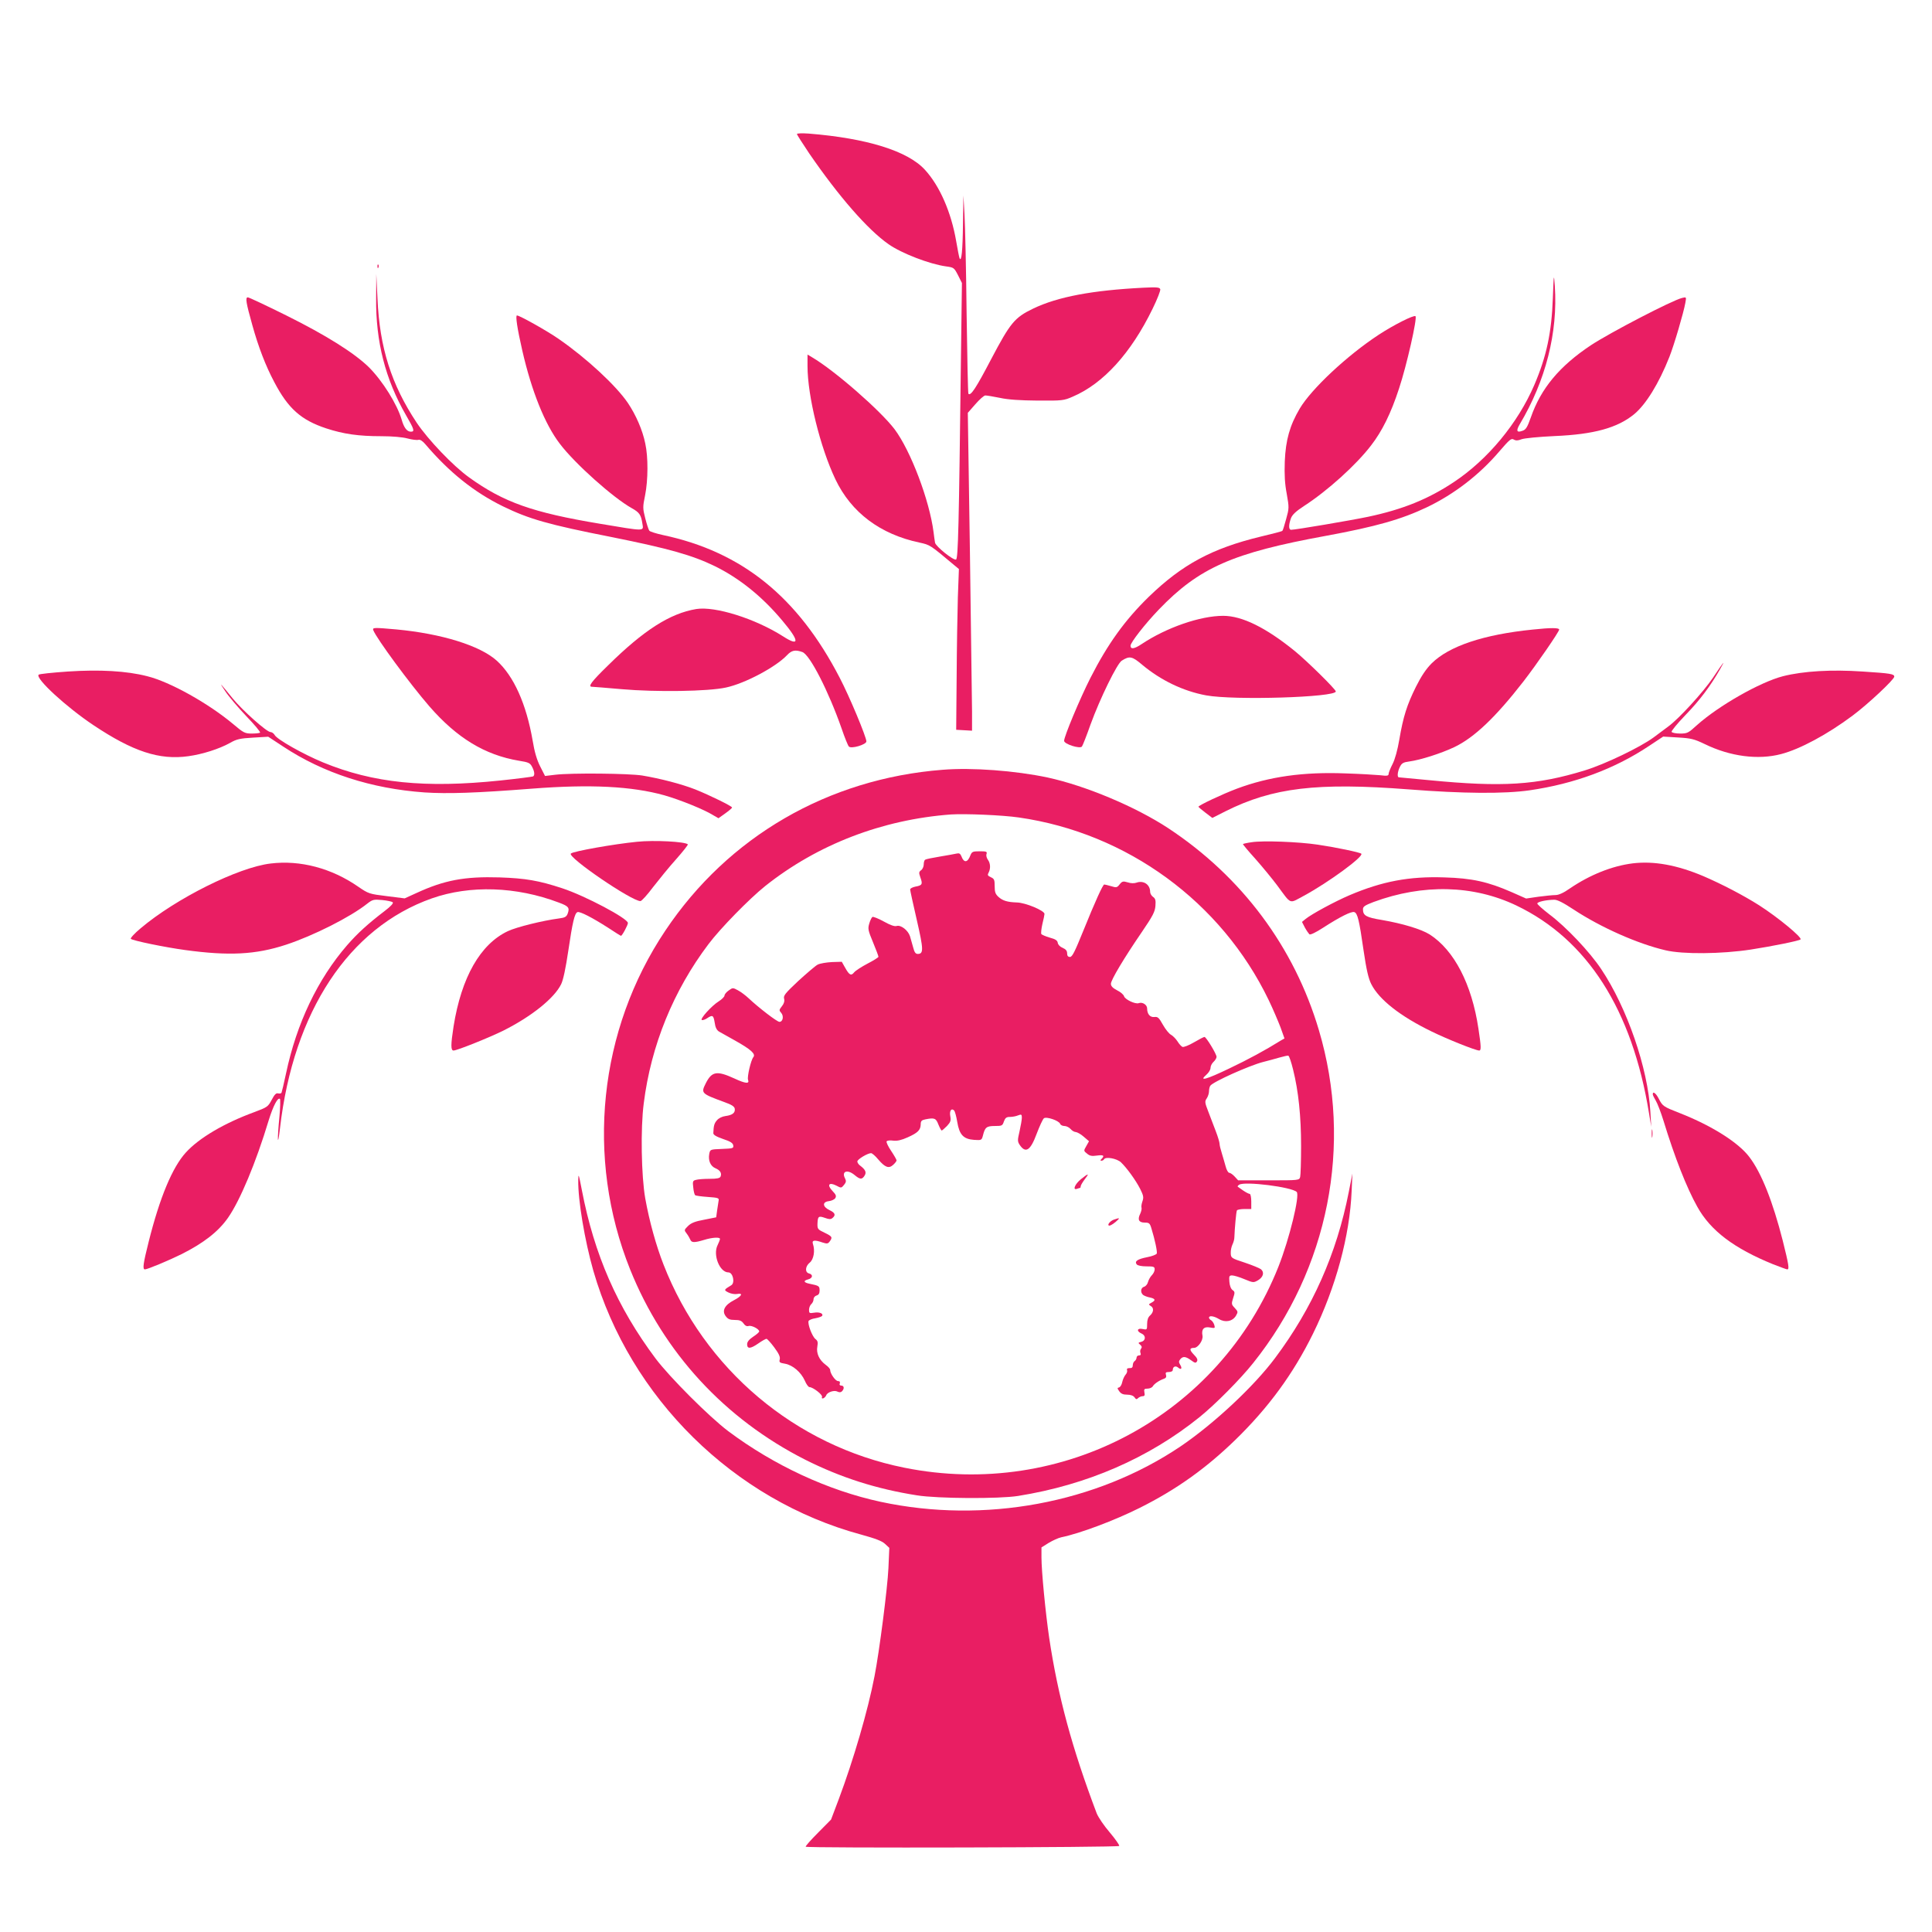 <?xml version="1.0" standalone="no"?>
<!DOCTYPE svg PUBLIC "-//W3C//DTD SVG 20010904//EN"
 "http://www.w3.org/TR/2001/REC-SVG-20010904/DTD/svg10.dtd">
<svg version="1.0" xmlns="http://www.w3.org/2000/svg"
 width="1280pt" height="1280pt" viewBox="0 0 1280 1280"
 preserveAspectRatio="xMidYMid meet">
<g transform="translate(0,1280) scale(0.1,-0.1)"
fill="#e91e63" stroke="none">
<path d="M5280 11912 c0 -5 37 -62 81 -128 195 -284 387 -505 526 -602 87 -61
272 -132 381 -147 51 -7 53 -8 79 -58 l26 -52 -7 -535 c-13 -1075 -18 -1291
-32 -1297 -18 -7 -133 86 -139 111 -2 12 -7 44 -10 71 -27 210 -151 538 -258
681 -94 124 -397 389 -547 477 l-30 18 0 -76 c0 -198 84 -539 185 -751 105
-220 297 -364 558 -419 69 -15 69 -15 231 -151 l29 -24 -7 -188 c-3 -103 -7
-342 -8 -532 l-3 -345 53 -3 52 -3 0 128 c-1 70 -7 544 -14 1053 l-14 925 50
57 c28 32 57 58 66 58 10 0 53 -7 97 -16 54 -12 135 -17 250 -18 163 -1 173 0
232 26 202 86 386 288 529 582 31 63 54 122 51 130 -5 13 -23 14 -109 10 -340
-17 -570 -60 -734 -139 -122 -59 -150 -93 -277 -334 -101 -193 -136 -246 -151
-230 -3 2 -8 243 -12 534 -3 292 -10 586 -14 655 l-7 125 -3 -185 c-2 -180
-10 -262 -23 -230 -3 8 -13 59 -22 112 -33 192 -109 366 -207 473 -114 125
-385 209 -770 240 -43 3 -78 2 -78 -3z"/>
<path d="M2501 11034 c0 -11 3 -14 6 -6 3 7 2 16 -1 19 -3 4 -6 -2 -5 -13z"/>
<path d="M10288 10825 c-8 -228 -42 -387 -123 -576 -109 -253 -307 -493 -533
-643 -170 -113 -338 -181 -569 -230 -115 -24 -480 -86 -509 -86 -17 0 -17 33
-1 77 9 23 33 46 87 81 156 101 345 272 443 400 74 95 133 215 186 378 50 150
122 467 109 479 -10 10 -143 -57 -244 -123 -210 -138 -445 -358 -523 -489 -66
-112 -93 -208 -99 -350 -3 -91 0 -146 13 -215 16 -91 16 -95 -4 -167 -11 -41
-22 -76 -25 -78 -2 -3 -66 -20 -143 -38 -323 -78 -521 -185 -742 -399 -158
-154 -272 -312 -387 -538 -69 -136 -174 -387 -174 -416 0 -22 105 -55 118 -38
5 6 31 72 57 146 63 173 176 404 207 423 52 33 69 29 135 -27 123 -103 272
-175 424 -203 185 -34 859 -13 859 26 0 14 -191 202 -272 268 -191 155 -349
233 -474 233 -151 0 -375 -77 -540 -187 -49 -33 -74 -36 -74 -11 0 21 95 143
187 239 267 278 489 376 1108 489 331 61 500 109 670 190 181 87 347 215 479
370 67 78 79 88 95 78 14 -8 27 -8 52 2 20 7 113 16 219 21 260 11 416 54 527
145 77 64 163 202 233 379 31 78 94 292 106 359 7 39 7 39 -22 32 -66 -16
-476 -229 -605 -314 -207 -138 -330 -285 -397 -478 -23 -65 -33 -81 -55 -88
-38 -14 -44 -1 -19 42 173 290 254 609 233 917 -6 86 -7 82 -13 -80z"/>
<path d="M2492 10824 c-3 -287 61 -537 198 -775 55 -95 59 -109 32 -109 -26 0
-46 27 -61 80 -30 102 -126 256 -217 347 -96 94 -283 212 -549 344 -131 65
-246 119 -253 119 -18 0 -12 -35 30 -185 40 -144 88 -269 145 -376 92 -176
178 -252 344 -307 116 -38 215 -52 367 -52 71 0 139 -6 172 -15 30 -8 63 -12
72 -9 11 3 27 -7 45 -28 159 -187 324 -319 516 -413 173 -84 297 -120 723
-204 373 -75 530 -119 680 -192 163 -80 316 -203 449 -363 113 -134 113 -173
3 -102 -185 118 -451 201 -575 181 -174 -29 -348 -140 -585 -374 -110 -107
-135 -141 -106 -141 6 0 95 -7 197 -16 228 -20 574 -15 691 11 126 27 329 135
404 214 31 33 55 38 102 21 50 -18 174 -261 260 -507 20 -59 42 -113 48 -119
16 -17 116 13 116 34 0 29 -112 298 -177 422 -277 535 -647 834 -1170 945 -46
10 -87 23 -91 29 -5 6 -17 43 -27 82 -17 67 -17 75 -1 153 20 100 21 253 1
343 -18 89 -62 189 -115 268 -78 115 -272 295 -455 422 -75 53 -262 158 -280
158 -11 0 2 -87 35 -231 62 -271 150 -490 249 -619 99 -131 352 -357 477 -427
50 -28 61 -43 70 -102 8 -52 24 -52 -281 -1 -445 74 -638 142 -867 307 -107
77 -271 249 -347 362 -168 253 -246 498 -260 821 l-8 165 -1 -161z"/>
<path d="M2473 8625 c22 -56 242 -355 372 -505 182 -209 367 -322 593 -360 64
-10 74 -15 87 -40 17 -32 19 -56 7 -64 -4 -2 -102 -15 -217 -27 -499 -52 -843
-17 -1175 120 -133 55 -304 152 -320 181 -6 11 -19 20 -28 20 -25 0 -186 144
-249 221 -87 107 -96 117 -51 50 23 -35 87 -110 140 -166 54 -56 95 -105 91
-109 -3 -3 -28 -6 -55 -6 -45 0 -55 5 -121 61 -164 138 -421 282 -572 319
-136 35 -314 45 -525 31 -102 -7 -189 -16 -194 -21 -24 -24 184 -215 364 -335
261 -174 436 -232 628 -205 94 13 204 48 276 88 43 25 66 30 152 35 l101 6 99
-65 c266 -176 585 -279 936 -304 154 -10 341 -4 713 25 386 30 661 16 876 -44
105 -30 264 -94 326 -133 l33 -19 45 32 c25 18 45 35 45 39 0 9 -147 81 -244
120 -89 35 -231 72 -351 92 -88 14 -468 18 -577 5 l-67 -8 -32 63 c-22 43 -38
97 -50 171 -42 243 -125 428 -238 530 -111 100 -366 179 -666 207 -148 13
-158 13 -152 -5z"/>
<path d="M10155 8629 c-327 -33 -555 -110 -670 -224 -37 -37 -69 -85 -104
-155 -59 -119 -84 -196 -110 -349 -12 -71 -29 -132 -45 -163 -14 -27 -26 -57
-26 -65 0 -13 -10 -15 -57 -9 -32 3 -134 9 -228 12 -279 11 -506 -21 -720
-101 -96 -36 -255 -111 -255 -120 0 -2 21 -20 46 -39 l46 -35 87 44 c313 157
607 192 1216 145 355 -28 633 -30 799 -6 297 43 564 142 793 295 l92 61 98 -6
c87 -5 107 -10 178 -44 168 -82 353 -106 505 -66 124 32 307 130 474 255 101
75 276 239 276 258 0 18 -24 22 -210 34 -206 14 -392 3 -527 -31 -152 -39
-427 -196 -570 -324 -57 -52 -64 -56 -111 -56 -28 0 -54 5 -57 11 -4 5 38 56
92 112 94 97 164 190 228 302 40 70 27 55 -46 -55 -65 -96 -226 -272 -296
-323 -21 -16 -65 -48 -98 -73 -87 -64 -321 -177 -455 -218 -319 -98 -547 -112
-1030 -65 -107 10 -198 19 -202 19 -13 0 -9 39 7 70 12 24 23 30 62 35 74 10
209 53 298 95 132 63 273 197 458 435 89 115 237 330 237 344 0 12 -54 13
-175 0z"/>
<path d="M6245 7700 c-759 -59 -1420 -443 -1836 -1064 -443 -660 -531 -1507
-234 -2247 221 -550 627 -990 1160 -1260 235 -118 472 -194 740 -236 136 -22
546 -24 670 -4 457 73 866 251 1202 522 103 83 272 253 356 359 499 624 661
1444 435 2205 -163 550 -510 1016 -998 1338 -216 142 -546 281 -800 336 -213
45 -500 67 -695 51z m505 -316 c718 -103 1342 -560 1655 -1209 29 -60 64 -143
79 -182 l26 -73 -23 -13 c-106 -66 -215 -125 -343 -186 -152 -73 -205 -88
-151 -41 15 13 27 33 27 45 0 12 9 30 20 40 11 10 20 25 20 33 0 19 -69 132
-80 132 -5 0 -36 -16 -70 -36 -34 -20 -68 -33 -76 -30 -7 3 -22 19 -33 37 -11
17 -30 36 -42 43 -13 6 -37 36 -54 66 -27 48 -34 55 -57 52 -29 -3 -48 20 -48
57 0 24 -31 44 -55 35 -22 -9 -92 24 -98 46 -3 10 -23 28 -46 39 -29 15 -41
28 -41 43 0 25 87 171 207 346 70 103 85 131 88 170 3 37 0 49 -16 60 -10 7
-19 22 -19 33 0 49 -44 78 -91 61 -14 -5 -37 -5 -57 2 -31 9 -37 8 -54 -13
-17 -22 -22 -23 -57 -12 -21 6 -41 11 -45 11 -9 0 -59 -109 -141 -312 -54
-133 -71 -168 -86 -168 -13 0 -19 7 -19 24 0 17 -9 27 -29 36 -18 7 -31 21
-33 33 -2 16 -15 25 -53 35 -27 8 -53 19 -56 24 -3 5 0 35 7 66 8 31 14 62 14
67 0 22 -126 75 -184 76 -60 2 -92 11 -120 36 -21 19 -26 32 -26 71 0 43 -3
50 -25 60 -22 10 -24 15 -15 31 14 27 12 62 -5 85 -8 11 -13 28 -9 38 5 16 -1
18 -46 18 -46 0 -51 -3 -61 -27 -18 -49 -43 -51 -59 -7 -8 19 -15 23 -32 19
-13 -3 -63 -12 -111 -20 -49 -8 -93 -17 -98 -21 -5 -3 -9 -17 -9 -31 0 -14 -8
-32 -17 -38 -16 -12 -16 -17 -5 -49 16 -44 12 -52 -33 -60 -19 -4 -35 -12 -35
-19 0 -7 20 -98 44 -202 45 -196 46 -225 6 -225 -14 0 -22 11 -30 43 -6 23
-16 57 -21 74 -13 40 -61 77 -89 68 -14 -4 -42 6 -85 30 -36 20 -70 33 -75 30
-5 -3 -15 -23 -21 -44 -10 -34 -8 -45 25 -124 20 -48 36 -91 36 -96 0 -4 -33
-25 -72 -45 -40 -21 -80 -47 -89 -58 -20 -25 -32 -19 -60 31 l-22 39 -66 -2
c-36 -2 -79 -9 -94 -17 -15 -8 -72 -57 -128 -108 -86 -81 -100 -97 -94 -118 4
-16 -1 -33 -15 -50 -19 -24 -19 -27 -4 -44 18 -21 11 -59 -12 -59 -16 0 -138
94 -205 157 -19 18 -51 42 -70 52 -33 18 -35 18 -61 -1 -16 -11 -28 -26 -28
-34 0 -7 -17 -25 -38 -38 -47 -29 -128 -119 -112 -124 6 -2 22 3 35 12 36 24
42 20 50 -29 4 -31 13 -49 28 -59 12 -7 60 -34 107 -60 107 -60 138 -89 121
-110 -16 -19 -42 -131 -35 -150 11 -28 -16 -26 -91 9 -116 53 -149 47 -189
-32 -33 -66 -31 -68 124 -125 48 -17 66 -29 68 -44 4 -27 -16 -42 -61 -48 -23
-3 -45 -14 -57 -28 -18 -21 -22 -35 -24 -85 -1 -11 18 -23 64 -39 49 -16 66
-27 68 -43 3 -19 -3 -20 -75 -23 -78 -3 -78 -3 -84 -33 -8 -44 8 -81 41 -95
31 -13 43 -32 34 -55 -5 -11 -23 -15 -73 -15 -36 0 -77 -3 -90 -7 -21 -5 -23
-10 -18 -50 2 -24 8 -47 12 -51 3 -4 41 -9 83 -12 70 -5 77 -7 73 -25 -2 -11
-6 -40 -10 -65 l-6 -45 -80 -16 c-61 -11 -87 -22 -107 -42 -26 -26 -26 -27 -9
-49 10 -13 20 -31 24 -40 8 -22 27 -22 91 -3 54 17 106 20 106 7 0 -5 -7 -24
-16 -42 -32 -64 14 -180 72 -180 30 0 45 -69 19 -85 -50 -30 -51 -32 -19 -48
16 -8 42 -13 57 -10 43 8 32 -14 -20 -41 -62 -32 -82 -70 -55 -106 15 -20 28
-25 60 -25 32 0 45 -5 58 -23 10 -15 22 -21 34 -17 19 6 70 -20 70 -36 0 -5
-18 -21 -40 -35 -28 -19 -40 -34 -40 -50 0 -32 22 -31 75 6 24 17 48 30 53 30
5 0 28 -25 51 -56 31 -42 41 -63 37 -80 -5 -20 -1 -23 35 -29 51 -9 106 -56
131 -112 10 -24 24 -43 31 -43 23 0 89 -51 83 -65 -3 -9 0 -12 9 -9 7 3 16 12
19 20 8 21 54 36 75 24 12 -6 22 -5 29 2 17 17 15 38 -4 38 -10 0 -14 6 -10
15 3 10 -1 15 -12 15 -17 0 -52 50 -52 74 0 7 -13 22 -30 34 -43 32 -63 77
-55 120 5 29 3 39 -13 51 -21 17 -52 98 -45 119 3 6 22 15 44 18 22 4 42 11
46 16 9 16 -18 27 -54 21 -30 -5 -33 -3 -33 19 0 14 7 31 15 38 8 7 15 21 15
32 0 11 9 22 20 25 14 4 20 14 20 33 0 30 -4 32 -67 45 -39 8 -43 20 -8 29 30
8 33 32 5 39 -28 7 -26 47 5 72 26 21 36 79 21 123 -9 26 10 29 64 10 29 -9
35 -9 47 7 20 28 17 33 -34 58 -45 21 -48 25 -47 60 2 49 7 53 50 38 27 -10
38 -10 49 -1 24 20 18 35 -20 53 -46 22 -48 54 -4 59 18 2 37 11 43 20 8 14 5
23 -19 48 -38 40 -23 60 26 35 32 -17 33 -17 51 5 14 17 15 26 7 42 -26 48 15
63 63 23 36 -30 49 -31 66 -4 14 22 6 40 -30 67 -10 7 -18 20 -18 27 0 14 68
55 91 55 7 0 28 -18 47 -41 46 -54 71 -63 100 -36 12 11 22 24 22 29 0 5 -16
33 -36 63 -20 29 -33 58 -30 63 3 6 23 8 44 5 26 -3 54 3 96 22 67 30 85 48
86 86 0 22 6 28 31 33 60 12 70 8 86 -34 9 -22 19 -40 22 -40 3 0 19 14 35 30
24 26 27 36 22 64 -7 36 7 57 25 39 6 -6 15 -40 21 -76 14 -85 41 -114 112
-119 49 -3 50 -3 59 32 13 52 24 60 79 60 46 0 50 2 59 30 9 24 17 30 39 30
16 0 40 4 54 10 23 9 26 7 26 -15 0 -13 -7 -53 -15 -89 -14 -60 -14 -68 0 -90
40 -60 72 -39 113 72 19 50 40 96 48 103 16 13 100 -15 108 -37 3 -8 16 -14
28 -14 13 0 31 -9 41 -20 9 -11 25 -20 34 -20 10 -1 34 -14 53 -31 l35 -30
-18 -32 c-18 -31 -18 -32 5 -50 17 -15 32 -18 65 -13 44 6 53 0 31 -22 -9 -9
-9 -12 -1 -12 7 0 15 4 18 10 11 18 83 5 111 -20 38 -36 98 -118 128 -177 22
-44 24 -56 15 -82 -6 -17 -9 -36 -6 -43 2 -7 -2 -25 -9 -40 -19 -38 -9 -58 30
-58 29 0 34 -4 44 -37 24 -78 40 -155 36 -168 -3 -7 -31 -18 -63 -24 -65 -13
-86 -27 -70 -48 7 -8 33 -13 65 -13 47 0 54 -2 54 -20 0 -11 -8 -28 -19 -39
-10 -10 -21 -30 -25 -44 -3 -14 -15 -29 -26 -32 -23 -7 -26 -37 -7 -54 8 -6
28 -14 45 -17 37 -8 41 -19 10 -35 -19 -10 -19 -12 -5 -21 23 -12 21 -41 -3
-63 -14 -12 -20 -31 -20 -57 0 -39 -1 -39 -30 -33 -37 8 -42 -15 -7 -30 30
-13 29 -47 -2 -55 -21 -5 -22 -7 -7 -19 11 -10 13 -17 6 -26 -6 -7 -8 -20 -4
-29 4 -11 1 -16 -10 -16 -9 0 -16 -7 -16 -15 0 -7 -6 -18 -12 -22 -7 -4 -13
-17 -13 -28 0 -14 -6 -20 -21 -19 -15 0 -20 -4 -17 -13 3 -8 -1 -21 -10 -31
-8 -9 -18 -31 -22 -49 -3 -17 -13 -33 -21 -35 -13 -3 -12 -6 1 -25 12 -17 26
-23 52 -23 22 0 41 -6 49 -17 10 -15 15 -16 25 -5 7 6 20 12 30 12 12 0 15 6
11 25 -4 21 -1 25 21 25 14 0 30 7 35 16 9 16 43 39 75 50 12 4 16 13 12 25
-5 15 -1 19 19 19 16 0 26 6 26 14 0 22 19 30 36 15 20 -17 28 -5 13 19 -10
17 -10 23 0 36 18 22 36 20 72 -6 26 -19 31 -20 39 -8 7 11 1 24 -21 46 -30
31 -29 44 2 44 26 0 61 50 56 80 -9 43 9 63 50 55 33 -6 34 -5 28 17 -4 13
-14 27 -21 31 -8 4 -14 12 -14 17 0 16 33 11 66 -9 41 -25 89 -16 112 21 15
26 15 28 -8 53 -22 23 -22 27 -10 65 12 36 12 42 -4 53 -11 8 -19 29 -21 55
-3 37 -1 42 18 42 12 0 49 -11 82 -25 58 -24 60 -24 90 -7 35 21 43 53 19 73
-9 7 -57 27 -108 44 -89 29 -91 31 -92 63 -1 18 5 43 11 56 7 14 13 35 13 48
2 59 12 170 17 179 4 5 26 9 51 9 l44 0 0 50 c0 28 -5 50 -10 50 -6 0 -25 10
-43 22 -18 13 -34 24 -37 26 -2 2 2 8 10 13 36 24 348 -15 381 -48 22 -22 -48
-310 -121 -495 -391 -985 -1429 -1543 -2478 -1332 -724 145 -1326 653 -1596
1346 -49 125 -94 287 -121 438 -26 147 -32 463 -10 630 48 384 197 748 429
1055 79 105 270 300 376 385 346 275 774 440 1230 474 94 6 340 -4 450 -20z
m1817 -1670 c36 -144 53 -310 53 -507 0 -100 -3 -192 -6 -204 -6 -23 -7 -23
-208 -23 l-203 0 -23 25 c-13 14 -29 25 -36 25 -7 0 -18 19 -24 43 -6 23 -18
62 -25 86 -8 25 -15 53 -15 63 0 9 -11 47 -25 83 -14 36 -36 95 -50 131 -23
59 -24 67 -10 87 8 12 15 33 15 47 0 14 4 30 8 36 16 26 260 135 350 158 32 8
80 21 107 29 28 8 55 14 60 13 6 -1 20 -43 32 -92z"/>
<path d="M7162 4988 c-41 -33 -58 -76 -26 -64 9 3 18 6 20 6 2 0 4 5 4 11 0 6
12 26 26 45 33 42 27 43 -24 2z"/>
<path d="M7378 4719 c-26 -10 -47 -39 -27 -39 6 0 24 11 41 25 31 27 29 29
-14 14z"/>
<path d="M4220 7223 c-152 -15 -423 -63 -438 -78 -24 -24 402 -315 461 -315 8
0 46 42 84 93 39 50 107 134 153 185 45 51 80 95 77 98 -18 18 -222 29 -337
17z"/>
<path d="M8292 7220 c-29 -4 -55 -10 -57 -12 -2 -2 35 -46 82 -98 46 -52 111
-131 144 -175 98 -132 77 -123 177 -70 161 87 399 261 381 279 -9 9 -168 42
-289 60 -127 19 -365 28 -438 16z"/>
<path d="M1793 7079 c-214 -25 -628 -232 -861 -429 -41 -34 -70 -66 -65 -70
11 -12 226 -56 358 -74 292 -40 469 -31 670 35 182 60 426 183 538 272 36 28
43 29 99 24 33 -3 65 -10 70 -15 6 -6 -13 -27 -54 -58 -110 -84 -179 -147
-248 -226 -195 -225 -335 -518 -405 -850 -14 -66 -28 -124 -30 -128 -3 -5 -13
-6 -23 -4 -12 4 -24 -8 -42 -43 -24 -45 -29 -49 -115 -81 -199 -73 -366 -171
-454 -268 -89 -98 -172 -296 -246 -591 -36 -143 -42 -183 -25 -183 17 0 158
59 243 101 147 74 243 149 307 240 80 114 186 367 270 646 30 97 61 156 75
142 3 -4 2 -58 -4 -120 -15 -156 -12 -210 4 -74 89 773 456 1329 1006 1523
253 89 560 79 842 -28 65 -24 72 -34 58 -73 -8 -21 -18 -27 -58 -32 -107 -14
-281 -57 -338 -84 -183 -86 -308 -306 -360 -631 -19 -123 -19 -160 0 -160 23
0 237 86 330 132 187 94 338 215 383 308 14 29 30 106 47 220 28 190 42 250
61 257 16 6 99 -37 202 -103 45 -30 84 -54 86 -54 8 0 46 71 46 85 0 30 -283
180 -435 230 -155 51 -242 66 -415 72 -232 7 -366 -18 -552 -104 l-77 -35
-119 15 c-115 14 -121 16 -188 62 -177 123 -385 178 -581 154z"/>
<path d="M10817 7080 c-136 -17 -282 -75 -416 -166 -41 -29 -74 -44 -95 -44
-17 0 -68 -5 -113 -11 l-82 -12 -95 42 c-157 69 -265 93 -447 98 -232 8 -412
-26 -628 -118 -96 -41 -252 -125 -292 -158 l-23 -19 19 -37 c11 -20 25 -40 30
-45 7 -5 42 12 90 43 113 73 189 111 208 104 21 -8 32 -51 61 -254 19 -129 32
-185 51 -223 52 -103 192 -213 400 -314 104 -51 292 -126 315 -126 14 0 13 26
-5 145 -44 295 -161 520 -323 624 -56 35 -178 72 -317 96 -104 17 -125 29
-125 71 0 18 13 26 70 48 328 121 661 113 946 -23 470 -225 768 -691 879
-1376 l15 -90 -6 100 c-16 287 -154 688 -326 945 -76 114 -232 279 -343 362
-44 34 -80 66 -80 72 0 11 57 24 111 25 21 1 60 -19 130 -65 179 -118 424
-227 609 -270 114 -27 369 -25 565 5 142 22 320 58 329 67 13 12 -149 146
-274 226 -104 66 -246 140 -369 193 -175 74 -328 102 -469 85z"/>
<path d="M10950 5550 c0 -5 9 -24 20 -42 11 -18 34 -78 51 -133 75 -245 154
-445 224 -570 88 -159 244 -276 502 -381 47 -18 89 -34 94 -34 15 0 10 31 -30
191 -66 259 -141 448 -220 552 -72 97 -250 209 -461 292 -110 43 -115 46 -141
97 -18 35 -39 51 -39 28z"/>
<path d="M10943 5290 c0 -25 2 -35 4 -22 2 12 2 32 0 45 -2 12 -4 2 -4 -23z"/>
<path d="M3831 4980 c-2 -131 43 -399 100 -599 243 -843 931 -1520 1774 -1748
94 -26 138 -42 159 -62 l28 -26 -6 -135 c-6 -131 -60 -551 -92 -715 -44 -229
-140 -556 -237 -815 l-51 -135 -86 -87 c-48 -48 -85 -90 -82 -93 10 -10 2071
-5 2077 5 3 5 -25 45 -62 89 -38 44 -76 100 -87 127 -162 427 -257 776 -315
1164 -24 164 -51 440 -51 531 l0 67 48 30 c27 16 64 33 83 37 126 26 354 112
520 195 242 121 437 260 633 450 220 214 384 438 515 704 151 307 244 650 256
946 l5 115 -24 -122 c-80 -409 -241 -770 -488 -1100 -140 -188 -405 -435 -624
-584 -561 -379 -1303 -516 -1989 -369 -349 75 -708 242 -1010 468 -126 95
-388 357 -482 482 -254 340 -406 688 -488 1115 -21 108 -23 115 -24 65z"/>
</g>
</svg>
